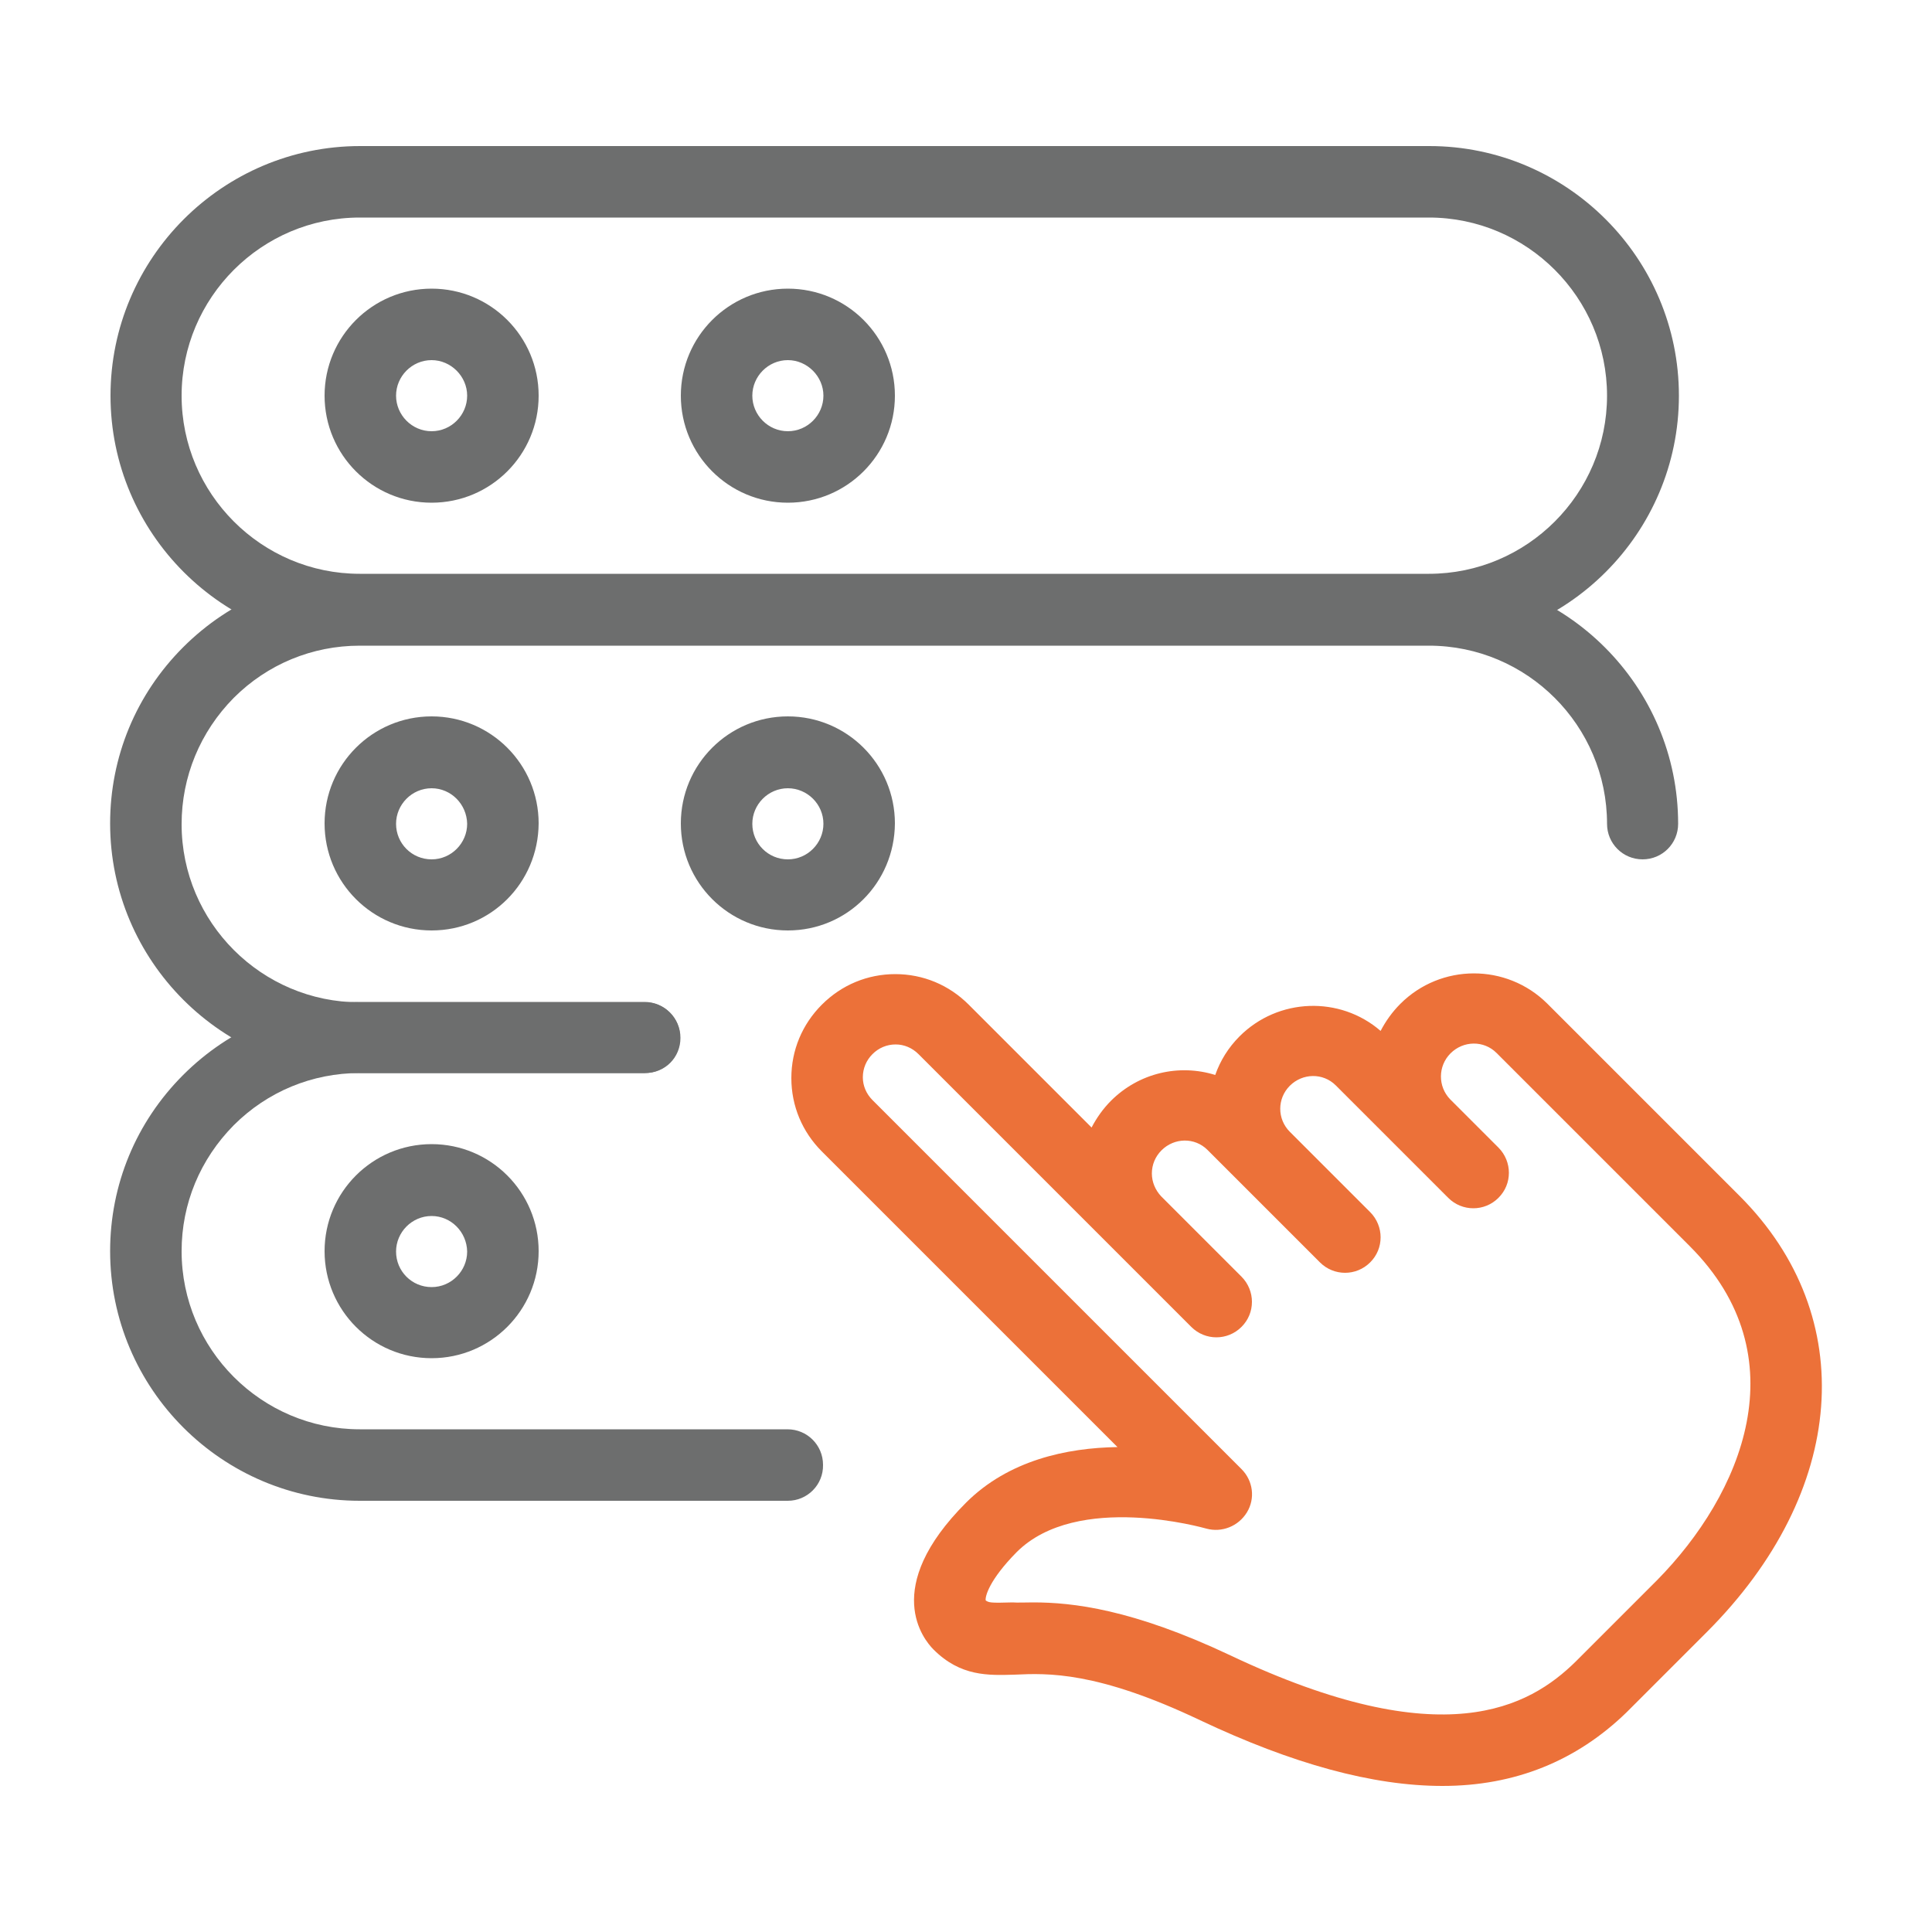 <?xml version="1.0" encoding="utf-8"?>
<!-- Generator: Adobe Illustrator 24.3.0, SVG Export Plug-In . SVG Version: 6.00 Build 0)  -->
<svg version="1.1" id="Layer_1" xmlns="http://www.w3.org/2000/svg" xmlns:xlink="http://www.w3.org/1999/xlink" x="0px" y="0px"
	 viewBox="0 0 50 50" style="enable-background:new 0 0 50 50;" xml:space="preserve">
<style type="text/css">
	.st0{fill:#EC7139;}
	.st1{fill:#6D6E6E;}
</style>
<g>
	<path class="st0" d="M37.33,46.22c-1.8,0-3.88-0.57-6.27-1.7c-2.67-1.27-3.95-1.22-4.8-1.18c-0.68,0.02-1.4,0.05-2.1-0.65
		c-0.25-0.25-1.37-1.59,0.84-3.8c1.1-1.1,2.61-1.42,3.92-1.44l-7.65-7.65c-0.51-0.51-0.79-1.18-0.79-1.9c0-0.72,0.28-1.39,0.79-1.9
		c0.51-0.51,1.18-0.79,1.9-0.79l0,0c0.72,0,1.39,0.28,1.9,0.79l3.18,3.18c0.13-0.25,0.3-0.49,0.5-0.69c0.73-0.73,1.77-0.96,2.7-0.67
		c0.13-0.37,0.34-0.71,0.63-1c1-1,2.6-1.05,3.65-0.14c0.13-0.25,0.3-0.49,0.51-0.7c1.05-1.05,2.75-1.05,3.8-0.01l4.98,4.98
		c3.13,3.13,2.78,7.66-0.85,11.29c-0.01,0.01-0.01,0.01-0.02,0.02l-2.06,2.06C40.8,45.57,39.21,46.22,37.33,46.22L37.33,46.22z
		 M26.74,41.47c1.01,0,2.56,0.17,5.1,1.37c5.51,2.61,7.74,1.34,8.94,0.16l2.08-2.08c0.01-0.01,0.01-0.01,0.02-0.02
		c2.2-2.23,3.71-5.79,0.85-8.65l-5-5c-0.33-0.33-0.86-0.32-1.19,0.01c-0.33,0.33-0.33,0.86-0.01,1.19l0,0l1.25,1.25
		c0.18,0.18,0.27,0.42,0.27,0.65c0,0.24-0.09,0.47-0.27,0.65c-0.36,0.36-0.94,0.36-1.3,0l-2.91-2.91c-0.33-0.33-0.86-0.32-1.19,0.01
		c-0.33,0.33-0.33,0.86,0,1.19l2.08,2.08c0.18,0.18,0.27,0.42,0.27,0.65c0,0.24-0.09,0.47-0.27,0.65c-0.36,0.36-0.94,0.36-1.3,0
		l-2.91-2.91c-0.33-0.33-0.86-0.32-1.19,0.01c-0.16,0.16-0.25,0.37-0.25,0.6c0,0.22,0.09,0.43,0.24,0.59l2.08,2.08
		c0.18,0.18,0.27,0.42,0.27,0.65c0,0.24-0.09,0.47-0.27,0.65c-0.36,0.36-0.94,0.36-1.3,0l-7.06-7.06c-0.16-0.16-0.37-0.25-0.59-0.25
		c-0.23,0-0.44,0.09-0.6,0.25s-0.25,0.37-0.25,0.6c0,0.22,0.09,0.43,0.25,0.59l9.55,9.55c0.3,0.3,0.36,0.76,0.14,1.12
		c-0.22,0.36-0.65,0.53-1.05,0.42c-0.04-0.01-3.34-0.96-4.91,0.61c-0.71,0.72-0.82,1.15-0.8,1.25c0.08,0.05,0.1,0.07,0.69,0.05
		C26.34,41.48,26.53,41.47,26.74,41.47L26.74,41.47z M36.89,26.61h0.02H36.89z"/>
	<path class="st1" d="M36.99,16.7H9.32c-3.56,0-6.46-2.9-6.46-6.46s2.9-6.46,6.46-6.46h27.67c3.56,0,6.46,2.9,6.46,6.46
		S40.55,16.7,36.99,16.7z M9.31,5.63c-2.54,0-4.61,2.07-4.61,4.61s2.07,4.61,4.61,4.61h27.67c2.54,0,4.61-2.07,4.61-4.61
		s-2.07-4.61-4.61-4.61H9.31z"/>
	<path class="st1" d="M11.17,13.01c-1.53,0-2.77-1.24-2.77-2.77s1.24-2.77,2.77-2.77s2.77,1.24,2.77,2.77S12.7,13.01,11.17,13.01z
		 M11.17,9.32c-0.51,0-0.92,0.42-0.92,0.92s0.41,0.92,0.92,0.92s0.92-0.42,0.92-0.92S11.67,9.32,11.17,9.32z"/>
	<path class="st1" d="M20.39,13.01c-1.53,0-2.77-1.24-2.77-2.77s1.24-2.77,2.77-2.77s2.77,1.24,2.77,2.77S21.92,13.01,20.39,13.01z
		 M20.39,9.32c-0.51,0-0.92,0.42-0.92,0.92s0.41,0.92,0.92,0.92s0.92-0.42,0.92-0.92S20.89,9.32,20.39,9.32z"/>
	<path class="st1" d="M16.7,27.77H9.31c-3.56,0-6.46-2.9-6.46-6.46c0-1.72,0.67-3.34,1.89-4.56c1.22-1.22,2.84-1.89,4.56-1.89h27.67
		c3.56,0,6.46,2.9,6.46,6.46c0,0.51-0.41,0.92-0.92,0.92s-0.92-0.41-0.92-0.92c0-2.54-2.07-4.61-4.61-4.61H9.31
		c-1.23,0-2.39,0.48-3.26,1.35C5.18,18.94,4.7,20.1,4.7,21.33c0,2.54,2.07,4.61,4.61,4.61h7.38c0.51,0,0.92,0.41,0.92,0.92
		C17.61,27.37,17.21,27.77,16.7,27.77z"/>
	<path class="st1" d="M11.17,24.08c-1.53,0-2.77-1.24-2.77-2.77c0-1.53,1.24-2.77,2.77-2.77s2.77,1.24,2.77,2.77
		C13.93,22.85,12.7,24.08,11.17,24.08z M11.17,20.4c-0.51,0-0.92,0.42-0.92,0.92c0,0.51,0.41,0.92,0.92,0.92s0.92-0.42,0.92-0.92
		C12.08,20.81,11.67,20.4,11.17,20.4z"/>
	<path class="st1" d="M20.39,24.08c-1.53,0-2.77-1.24-2.77-2.77c0-1.53,1.24-2.77,2.77-2.77s2.77,1.24,2.77,2.77
		C23.15,22.85,21.92,24.08,20.39,24.08z M20.39,20.4c-0.51,0-0.92,0.42-0.92,0.92c0,0.51,0.41,0.92,0.92,0.92s0.92-0.42,0.92-0.92
		C21.31,20.81,20.89,20.4,20.39,20.4z"/>
	<path class="st1" d="M20.39,38.84H9.31c-3.56,0-6.46-2.9-6.46-6.46c0-1.72,0.67-3.34,1.89-4.56c1.22-1.22,2.84-1.89,4.56-1.89h7.38
		c0.51,0,0.92,0.41,0.92,0.92c0,0.51-0.41,0.92-0.92,0.92H9.31c-1.23,0-2.39,0.48-3.26,1.35C5.18,30,4.7,31.15,4.7,32.38
		c0,2.54,2.07,4.61,4.61,4.61h11.07c0.51,0,0.92,0.41,0.92,0.92C21.31,38.43,20.89,38.84,20.39,38.84z"/>
	<path class="st1" d="M11.17,35.15c-1.53,0-2.77-1.24-2.77-2.77s1.24-2.77,2.77-2.77s2.77,1.24,2.77,2.77S12.7,35.15,11.17,35.15z
		 M11.17,31.47c-0.51,0-0.92,0.42-0.92,0.92c0,0.51,0.41,0.92,0.92,0.92s0.92-0.42,0.92-0.92C12.08,31.88,11.67,31.47,11.17,31.47z"
		/>
</g>
</svg>
